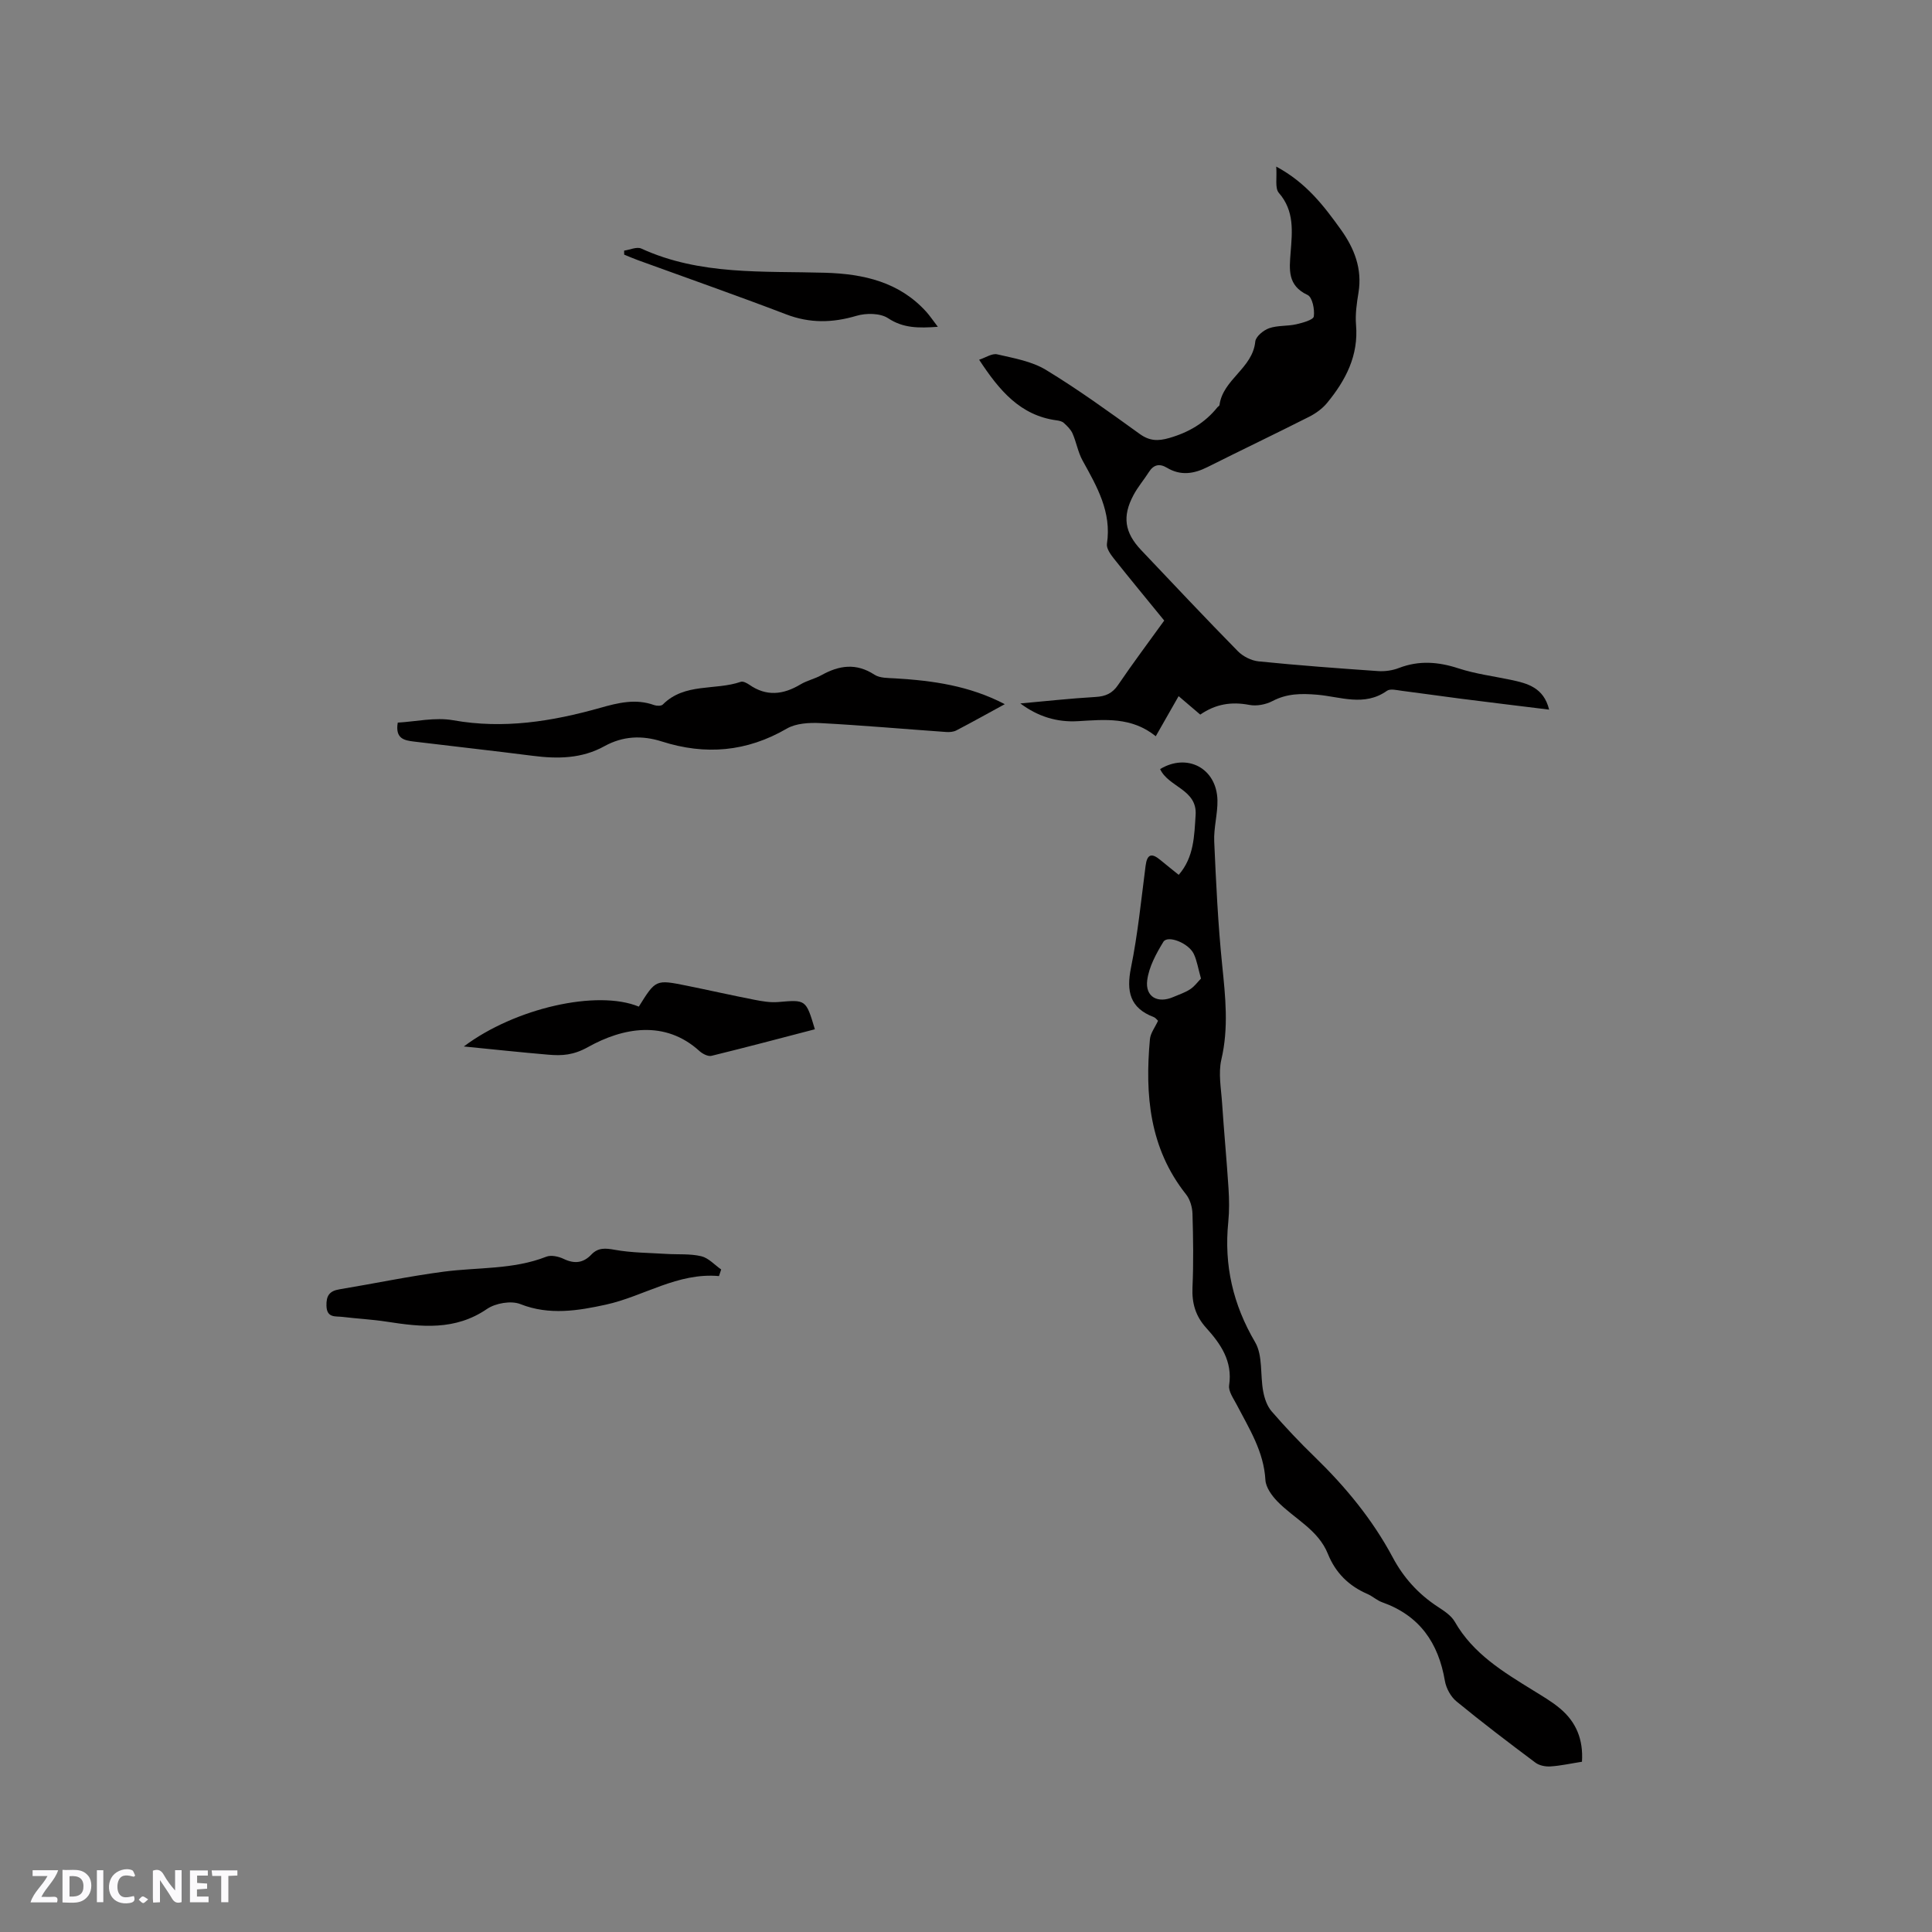 <svg enable-background="new 0 0 400 400" viewBox="0 0 400 400" xmlns="http://www.w3.org/2000/svg"><rect x="0" y="0" width="400" height="400" fill="#808080" stroke="none"/><g fill="#fbfafc"><path d="m37.59 393.81c-.92.31-1.52.05-2-.78-.7-1.2-1.52-2.34-2.47-3.78v4.59c-.55.03-.95.05-1.41.07-.03-.37-.06-.64-.06-.91 0-1.91 0-3.81 0-5.7 1.13-.41 1.77-.03 2.29.91.62 1.11 1.38 2.14 2.31 3.19v-4.2h1.35v6.61z"/><path d="m12.94 393.88v-6.75c1.9.19 3.93-.54 5.37 1.29.8 1.01.78 2.88.03 3.97-1.37 1.97-3.4 1.51-5.4 1.49m1.45-1.22c2.04.12 2.92-.58 2.89-2.21-.03-1.51-.98-2.19-2.89-2z"/><path d="m11.81 393.87h-5.49c.68-2.18 2.47-3.48 3.51-5.45h-3.08v-1.21h5.29c-.71 2.13-2.44 3.48-3.47 5.51.86 0 1.63.04 2.39-.01.79-.05 1.14.21.85 1.16"/><path d="m39.33 393.86v-6.61h3.7v1.07h-2.22v1.52c.68.04 1.34.09 2.07.13v1.07c-.72.05-1.38.09-2.1.14v1.48h2.4v1.19h-3.85z"/><path d="m27.71 388.56c-1.15-.3-2.46-.61-3.1.64-.37.73-.41 1.93-.06 2.67.63 1.35 1.99.93 3.17.68.35.94-.01 1.32-.93 1.46-1.62.25-3.05-.27-3.76-1.48-.73-1.24-.6-3.03.31-4.17.88-1.11 2.71-1.7 4-1.16.32.13.44.74.65 1.12-.1.08-.19.16-.28.24"/><path d="m49.15 387.24v1.07c-.59.02-1.17.05-1.87.08v5.44h-1.48v-5.44h-1.85c-.05-.4-.08-.73-.13-1.15z"/><path d="m20.06 387.21h1.33v6.62h-1.33z"/><path d="m30.68 393.25c-.49.38-.8.79-1.05.76-.32-.05-.6-.45-.9-.7.26-.24.51-.64.8-.67.29-.04.62.3 1.15.61"/></g><path d="m239.29 152.43c-5.03-4.06-10.59-3.44-16.09-3.12-4.35.26-8.29-.94-11.95-3.67 5.19-.46 10.36-1.04 15.56-1.34 2.1-.12 3.5-.74 4.7-2.52 3.03-4.46 6.27-8.78 9.53-13.3-3.54-4.35-7.05-8.58-10.47-12.89-.68-.86-1.53-2.08-1.39-3 1-6.59-2.07-11.86-5.05-17.25-.95-1.72-1.27-3.77-2.07-5.59-.37-.84-1.11-1.55-1.81-2.19-.36-.33-.96-.46-1.48-.53-7.56-1.01-11.89-6.21-16.05-12.55 1.33-.43 2.67-1.36 3.73-1.12 3.45.8 7.15 1.43 10.1 3.22 6.69 4.06 13.05 8.68 19.41 13.26 2.04 1.47 3.78 1.52 6.13.84 4.02-1.16 7.36-3.11 9.96-6.35.13-.16.41-.29.43-.45.7-5.35 6.87-7.61 7.41-13.16.1-1.04 1.69-2.35 2.86-2.76 1.75-.62 3.78-.4 5.62-.82 1.33-.3 3.53-.91 3.64-1.62.21-1.45-.31-4-1.29-4.45-4.19-1.95-3.78-5.26-3.51-8.8.33-4.3.83-8.59-2.44-12.34-.85-.98-.36-3.12-.54-5.44 6.24 3.36 9.86 8.14 13.36 13.01 2.8 3.9 4.48 8.13 3.67 13.09-.36 2.19-.69 4.46-.51 6.64.55 6.39-2.14 11.51-5.99 16.19-.97 1.18-2.34 2.17-3.72 2.87-6.98 3.53-14.04 6.9-21.04 10.41-2.83 1.42-5.57 1.84-8.4.14-1.54-.92-2.76-.65-3.74.9-1.02 1.6-2.28 3.07-3.17 4.74-2.38 4.43-1.87 7.78 1.59 11.43 6.64 7 13.24 14.03 20 20.91 1.07 1.09 2.8 1.96 4.31 2.11 8.22.83 16.46 1.44 24.7 2.01 1.43.1 3.01-.12 4.34-.64 4.16-1.6 8.15-1.29 12.34.08 3.49 1.14 7.2 1.61 10.81 2.37 3.47.73 6.83 1.6 7.95 6.17-6.37-.79-12.44-1.51-18.5-2.29-3.99-.51-7.97-1.1-11.96-1.6-1.04-.13-2.42-.5-3.11-.01-4.7 3.34-9.68 1.21-14.49.81-3.26-.27-6.21-.26-9.2 1.31-1.39.73-3.31 1.1-4.83.8-3.66-.7-6.94-.2-10.14 2.01-1.45-1.24-2.88-2.46-4.48-3.82-1.53 2.71-2.99 5.25-4.73 8.3z" fill="#010000"/><path d="m327.53 364.75c-2.37.37-4.44.84-6.53.97-1.04.07-2.33-.19-3.13-.8-5.52-4.13-11.01-8.3-16.33-12.67-1.18-.97-2.13-2.72-2.39-4.24-1.34-7.89-5.25-13.54-12.99-16.28-1.08-.38-1.98-1.25-3.04-1.71-3.87-1.67-6.62-4.39-8.2-8.32-2.02-5.02-6.96-7.25-10.46-10.86-1.15-1.19-2.38-2.89-2.47-4.42-.33-5.89-3.35-10.62-5.93-15.57-.67-1.3-1.77-2.8-1.58-4.04.74-4.99-1.74-8.56-4.75-11.89-2.21-2.44-2.98-5.1-2.84-8.37.23-5.08.15-10.18 0-15.27-.04-1.36-.51-2.97-1.34-4.01-7.58-9.55-8.52-20.61-7.47-32.12.12-1.27 1.07-2.47 1.68-3.81-.26-.23-.52-.63-.88-.76-4.96-1.88-5.71-5.33-4.72-10.24 1.41-6.94 2.11-14.03 3.02-21.07.31-2.43 1.23-2.73 3.03-1.24 1.22 1.01 2.46 1.99 3.83 3.1 3.19-3.68 3.21-8.09 3.5-12.37.37-5.34-5.63-5.78-7.35-9.53 5.59-3.38 11.71-.2 11.87 6.44.06 2.84-.79 5.7-.67 8.53.38 8.55.78 17.11 1.65 25.62.67 6.56 1.37 12.97-.17 19.54-.66 2.84-.05 6.01.15 9.02.39 5.89.95 11.76 1.33 17.65.15 2.32.18 4.68-.05 6.99-.9 8.92.97 17.05 5.56 24.87 1.62 2.76 1.03 6.78 1.67 10.18.27 1.46.81 3.06 1.76 4.15 2.84 3.28 5.84 6.45 8.96 9.47 6.35 6.17 11.92 12.92 16.1 20.75 2.24 4.21 5.31 7.59 9.29 10.2 1.31.86 2.81 1.82 3.55 3.11 3.81 6.67 10.07 10.42 16.3 14.27 1.89 1.17 3.84 2.3 5.52 3.72 3.27 2.75 4.82 6.33 4.52 11.01zm-78.88-162.15c-.6-2.12-.83-3.71-1.49-5.1-1.07-2.26-5.41-3.96-6.3-2.5-1.49 2.44-2.98 5.18-3.34 7.94-.45 3.48 2.2 4.89 5.45 3.46 1.16-.51 2.39-.89 3.43-1.58.9-.58 1.56-1.51 2.25-2.22z" fill="#010000"/><path d="m82.35 149.61c3.74-.21 7.75-1.15 11.47-.49 10.45 1.86 20.45.25 30.42-2.56 3.69-1.04 7.36-1.97 11.19-.58.53.19 1.47.21 1.79-.11 4.53-4.56 10.86-2.87 16.16-4.71.46-.16 1.25.26 1.75.6 3.56 2.49 7.04 2.07 10.6-.06 1.35-.81 2.97-1.15 4.35-1.92 3.67-2.04 7.19-2.56 10.97-.09 1.12.73 2.84.67 4.29.76 7.75.46 15.35 1.51 22.69 5.34-3.52 1.92-6.74 3.72-10.02 5.43-.61.32-1.43.38-2.13.33-8.67-.61-17.32-1.38-26-1.84-2.32-.12-5.07.03-6.98 1.14-8.3 4.82-16.86 5.54-25.86 2.67-4.13-1.32-8.09-1.14-11.92.98-4.68 2.59-9.69 2.64-14.83 1.98-8.2-1.05-16.41-1.95-24.61-2.95-1.92-.24-3.9-.55-3.33-3.92z" fill="#010000"/><path d="m148.86 264.2c-8.6-.77-15.61 4.21-23.45 5.92-5.64 1.23-11.68 2.26-17.67-.12-1.92-.76-5.15-.2-6.92 1.01-6.59 4.51-13.57 3.74-20.74 2.63-3.03-.47-6.11-.62-9.16-.99-1.45-.18-3.26.28-3.33-2.3-.06-2.1.63-3.07 2.69-3.41 7.19-1.19 14.34-2.7 21.56-3.65 7.1-.94 14.39-.4 21.26-3.1 1.01-.4 2.56-.05 3.62.46 2.22 1.06 4.05.85 5.72-.91 1.4-1.47 2.91-1.33 4.85-.98 3.5.63 7.11.62 10.68.85 2.42.15 4.91-.07 7.22.48 1.51.36 2.76 1.79 4.12 2.74-.14.46-.3.92-.45 1.37z" fill="#010000"/><path d="m132.26 208.41c3.5-5.61 3.5-5.63 9.89-4.34 4.66.94 9.31 2 13.98 2.91 1.64.32 3.35.62 4.99.48 5.74-.49 5.74-.56 7.59 5.64-7.14 1.86-14.26 3.75-21.41 5.5-.71.17-1.83-.41-2.46-.97-7.19-6.56-15.96-4.83-23.07-.86-3.04 1.7-5.4 1.84-8.26 1.59-5.76-.49-11.5-1.11-17.48-1.7 10.58-7.95 27.6-11.81 36.23-8.25z" fill="#010000"/><path d="m194.17 67.66c-4.01.29-7.15.3-10.29-1.77-1.63-1.08-4.56-1.1-6.57-.5-4.97 1.47-9.64 1.57-14.55-.31-10.17-3.89-20.46-7.49-30.7-11.22-.96-.35-1.89-.76-2.83-1.14 0-.28-.01-.56-.01-.83 1.19-.17 2.62-.85 3.55-.43 12.2 5.59 25.22 4.63 38.07 5.01 7.95.24 15.36 1.89 20.98 8.13.74.84 1.37 1.78 2.35 3.06z" fill="#010000"/></svg>